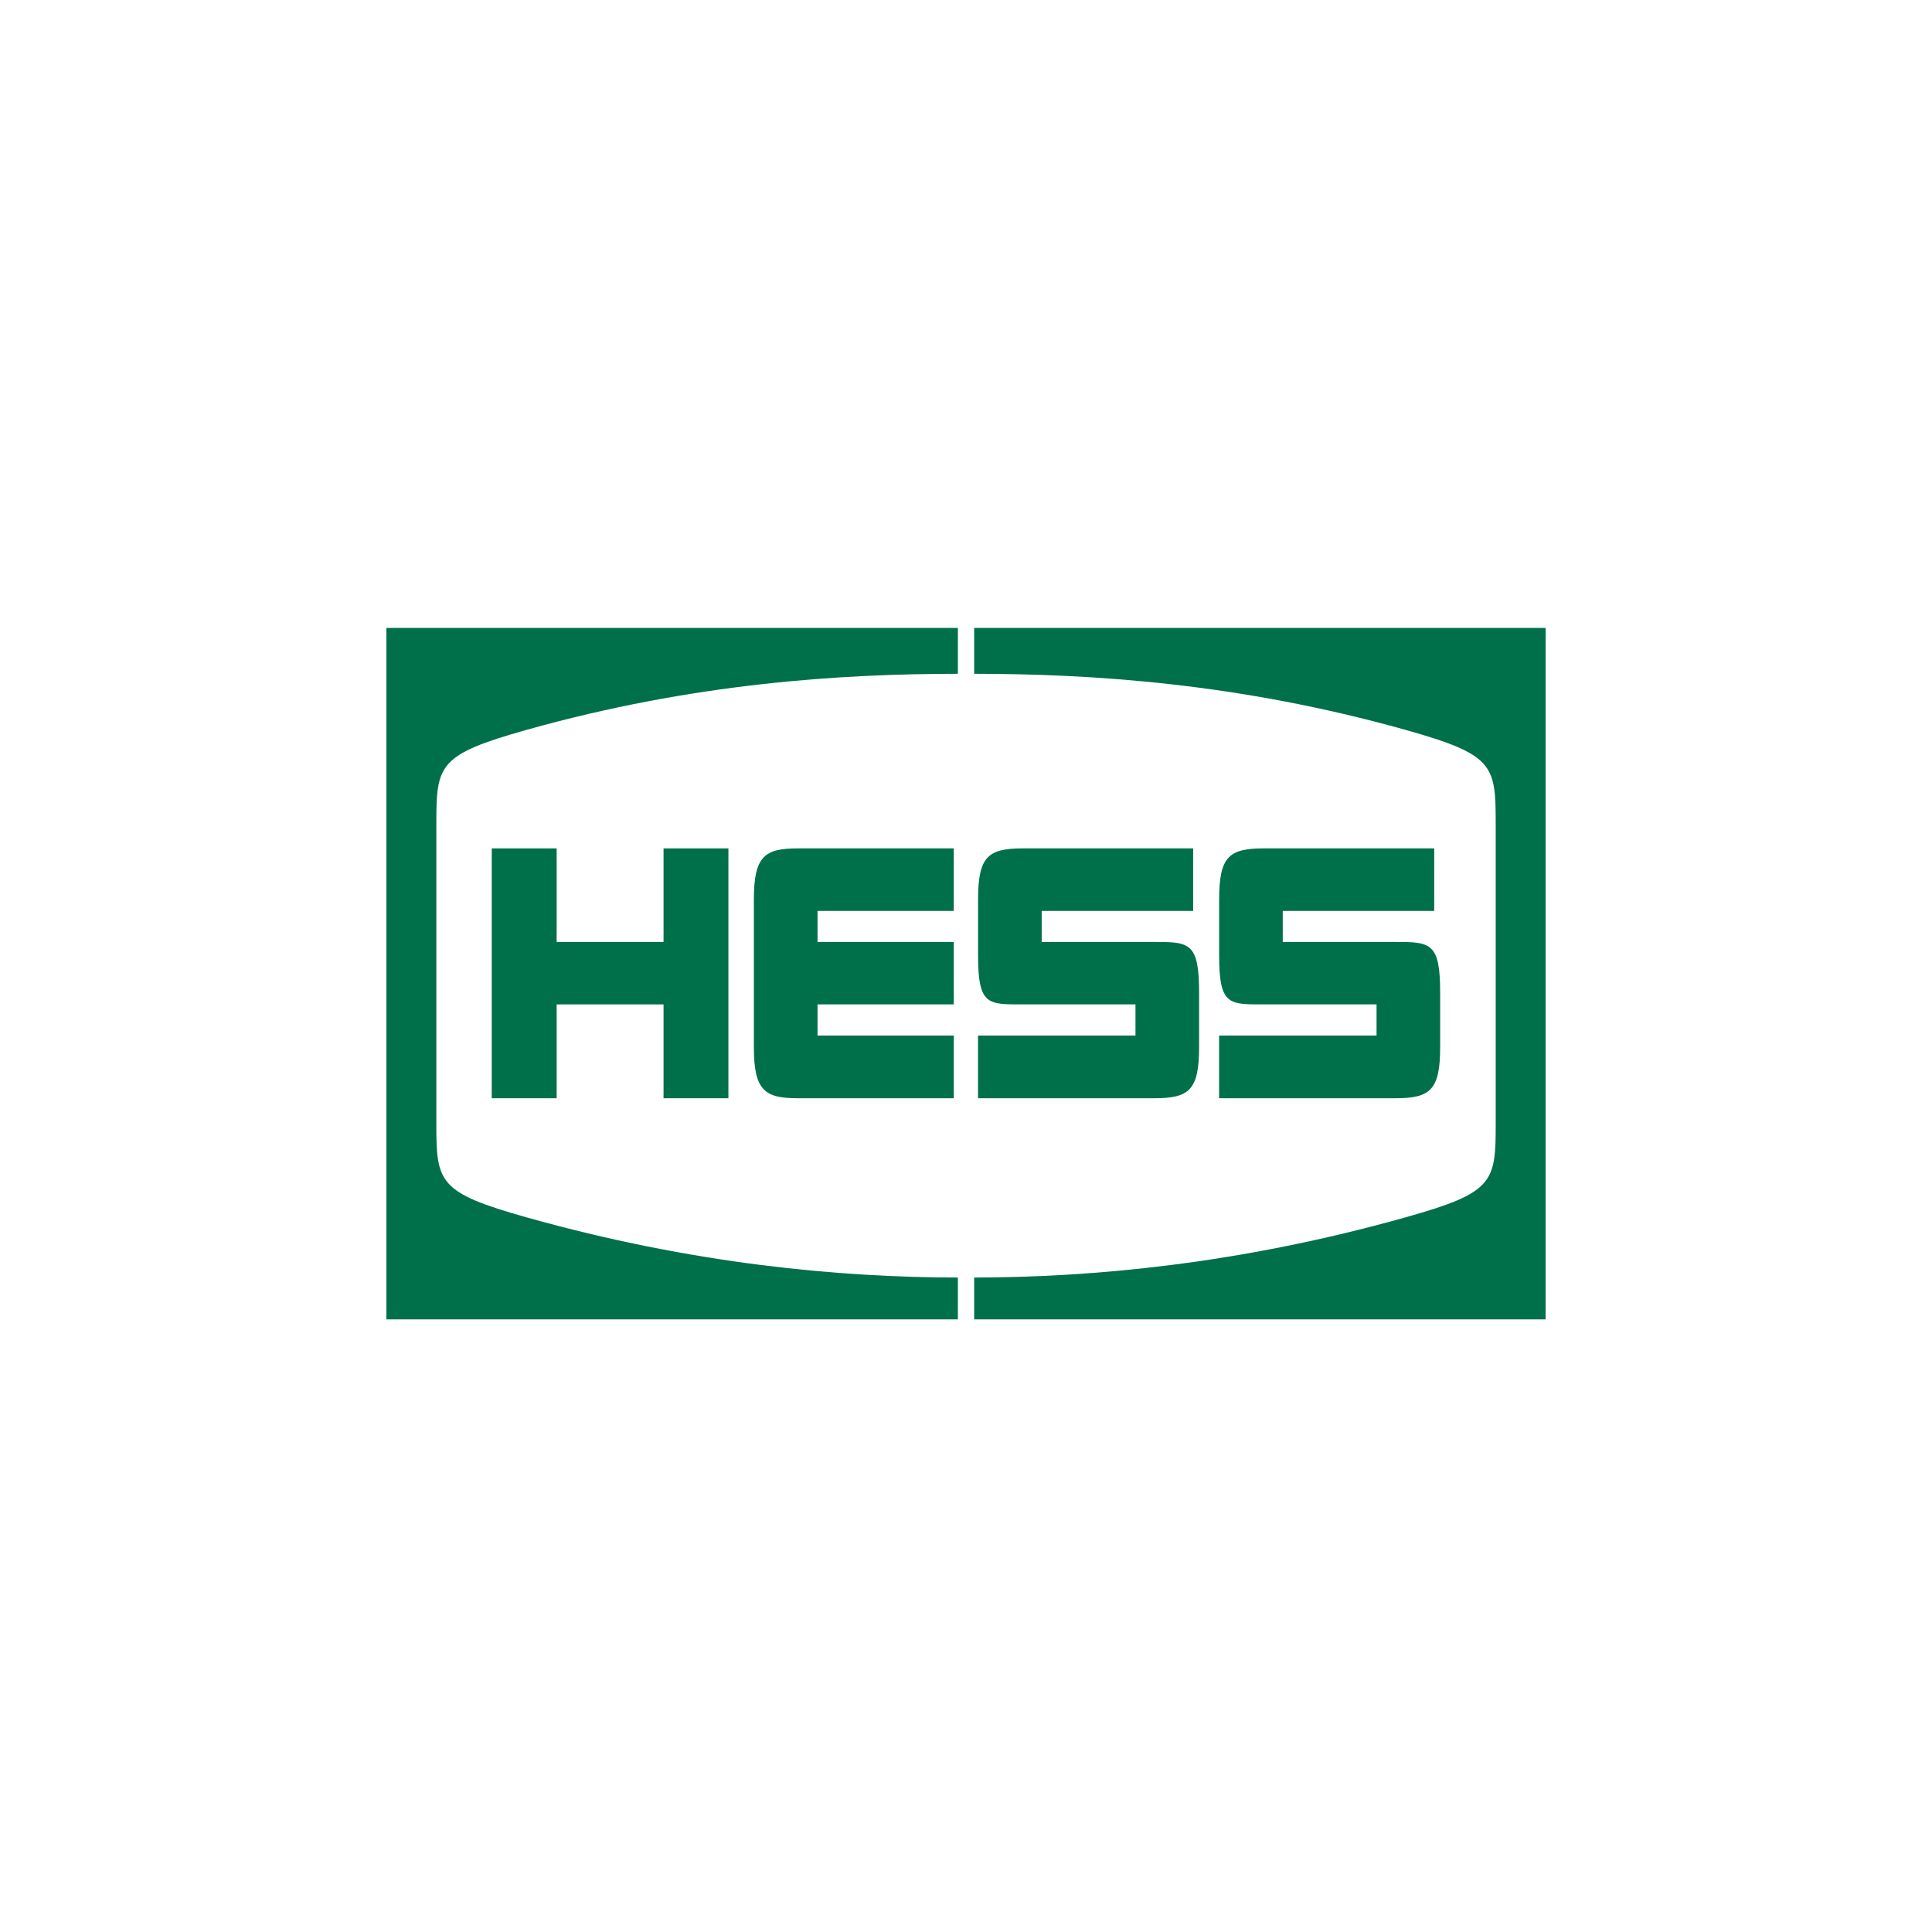 <svg width="40" height="40" viewBox="0 0 40 40" fill="none" xmlns="http://www.w3.org/2000/svg">
<g clip-path="url(#clip0_6450_934)">
<path d="M9.034 23.265V17.05C9.034 15.832 9.075 15.625 10.905 15.11C14.351 14.143 17.395 13.952 19.832 13.95V13H8V27.316H19.832V26.45C17.395 26.447 14.351 26.173 10.905 25.205C9.075 24.691 9.034 24.483 9.034 23.265Z" fill="#00704A"/>
<path d="M30.967 23.265V17.05C30.967 15.832 30.926 15.625 29.095 15.11C25.649 14.143 22.605 13.952 20.169 13.95V13H32.001V27.316H20.169V26.45C22.605 26.447 25.649 26.173 29.095 25.205C30.926 24.691 30.967 24.483 30.967 23.265Z" fill="#00704A"/>
<path d="M13.738 17.565V19.502H11.525V17.565H10.181V22.738H11.525V20.795H13.738V22.738H15.081V17.565H13.738Z" fill="#00704A"/>
<path d="M19.747 18.86V17.565C19.747 17.565 17.204 17.565 16.521 17.565C15.838 17.565 15.608 17.717 15.608 18.622V21.68C15.608 22.586 15.838 22.738 16.521 22.738C17.204 22.738 19.747 22.738 19.747 22.738V21.44H16.926V20.795H19.747V19.502H16.926V18.86H19.747Z" fill="#00704A"/>
<path d="M23.898 19.502H21.567V18.86H24.703V17.565C24.703 17.565 21.904 17.565 21.178 17.565C20.453 17.565 20.25 17.734 20.25 18.628V19.779C20.25 20.817 20.451 20.795 21.178 20.795C21.905 20.795 23.509 20.795 23.509 20.795V21.44H20.249V22.738C20.249 22.738 23.173 22.738 23.898 22.738C24.623 22.738 24.826 22.569 24.826 21.676V20.55C24.826 19.512 24.625 19.502 23.898 19.502Z" fill="#00704A"/>
<path d="M28.889 19.502H26.558V18.86H29.694V17.565C29.694 17.565 26.895 17.565 26.169 17.565C25.443 17.565 25.241 17.734 25.241 18.628V19.779C25.241 20.817 25.442 20.795 26.169 20.795C26.896 20.795 28.5 20.795 28.5 20.795V21.44H25.24V22.738C25.24 22.738 28.163 22.738 28.889 22.738C29.614 22.738 29.817 22.569 29.817 21.676V20.55C29.817 19.512 29.616 19.502 28.889 19.502Z" fill="#00704A"/>
</g>
<defs>
<clipPath id="clip0_6450_934">
<rect width="24" height="14.316" fill="white" transform="translate(8 13)"/>
</clipPath>
</defs>
</svg>
